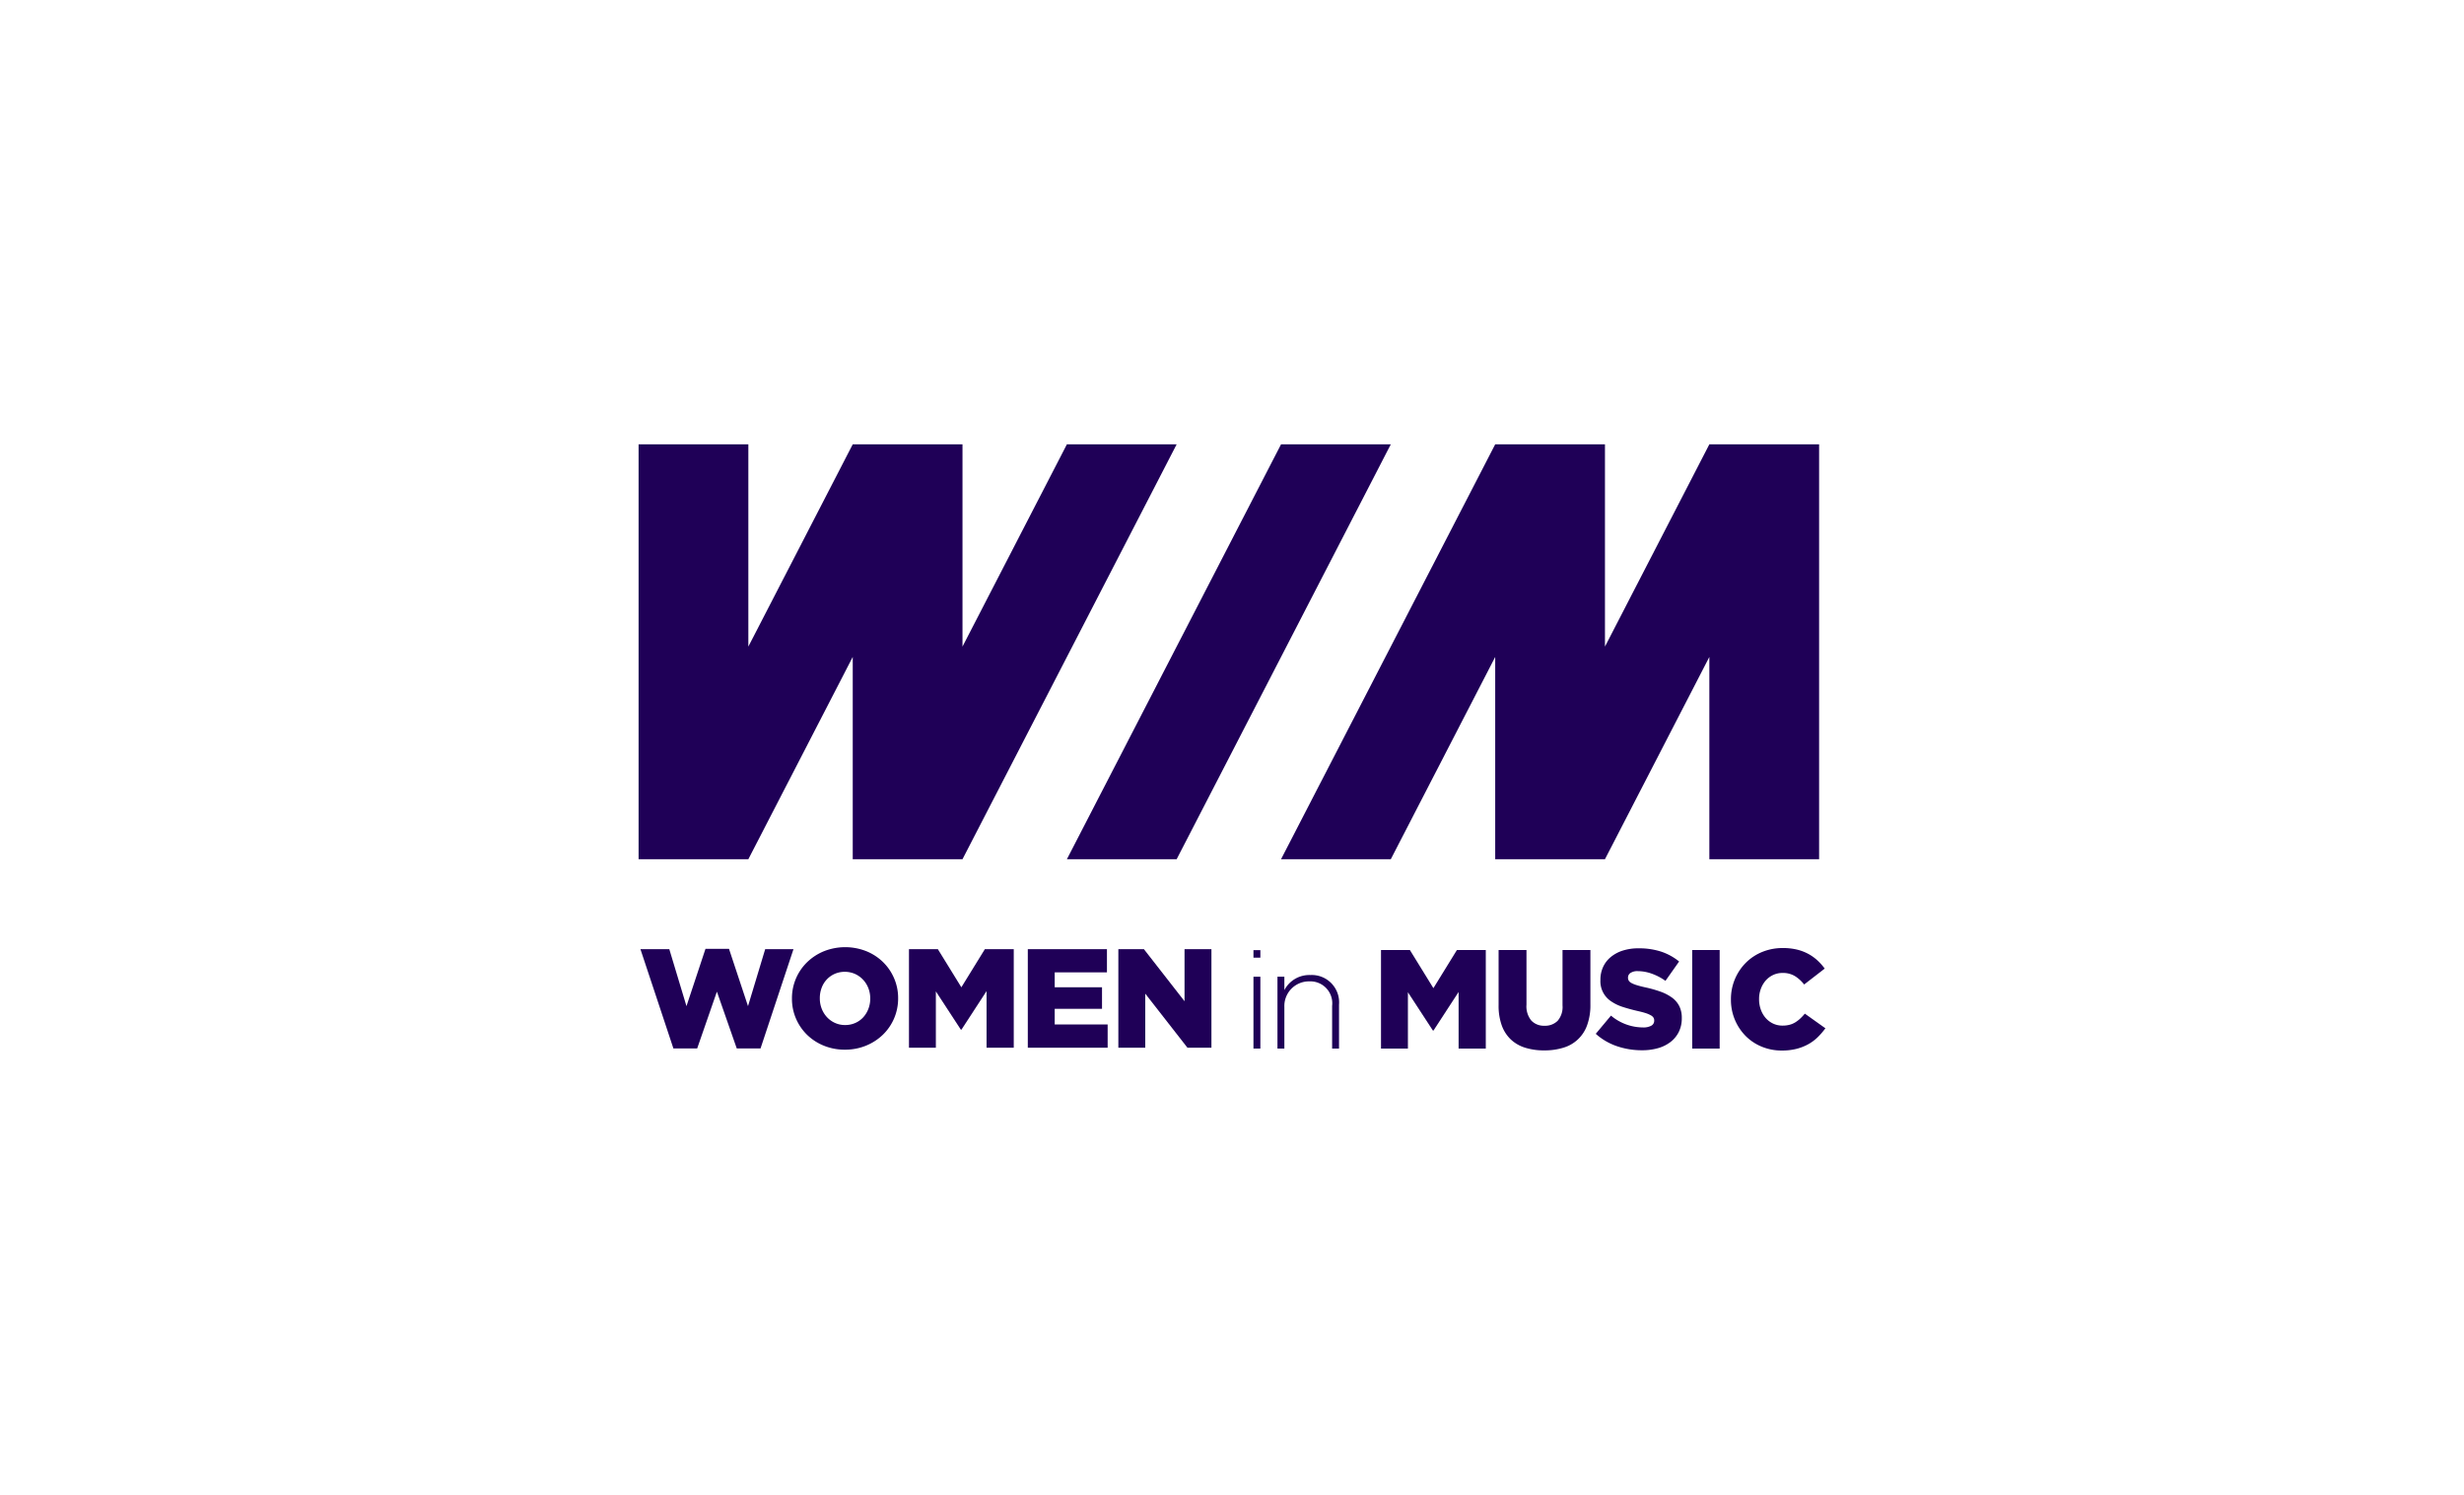 <svg xmlns="http://www.w3.org/2000/svg" width="178" height="108" viewBox="0 0 178 108"><title>WIM Logo_Deep Purple_RGB</title><path d="M46.265,68.573h2.085l1.241,4.12,1.373-4.141h1.699l1.373,4.141L55.278,68.573H57.322L54.942,75.745H53.223L51.789,71.645,50.365,75.745H48.646Z" fill="#1f0057"/><path d="M61.035,75.836a3.951,3.951,0,0,1-1.526-.29,3.757,3.757,0,0,1-1.21-.788,3.634,3.634,0,0,1-.798-1.17,3.573,3.573,0,0,1-.29-1.435v-.02a3.629,3.629,0,0,1,1.098-2.619,3.825,3.825,0,0,1,1.221-.793,4.16,4.16,0,0,1,3.052,0,3.745,3.745,0,0,1,1.211.789,3.637,3.637,0,0,1,.798,1.17,3.582,3.582,0,0,1,.29,1.434v.02a3.629,3.629,0,0,1-1.098,2.619,3.832,3.832,0,0,1-1.221.793A3.951,3.951,0,0,1,61.035,75.836Zm.016-1.78a1.782,1.782,0,0,0,.744-.153,1.713,1.713,0,0,0,.571-.412,1.914,1.914,0,0,0,.367-.605,2.018,2.018,0,0,0,.133-.733v-.02a2.021,2.021,0,0,0-.133-.733,1.886,1.886,0,0,0-.377-.61,1.852,1.852,0,0,0-.582-.422,1.851,1.851,0,0,0-1.484-.005,1.769,1.769,0,0,0-.939,1.017,2.102,2.102,0,0,0-.127.733v.02a2.03,2.03,0,0,0,.132.732,1.912,1.912,0,0,0,.373.61,1.794,1.794,0,0,0,.576.422A1.729,1.729,0,0,0,61.051,74.056Z" fill="#1f0057"/><path d="M65.664,68.573h2.086l1.699,2.757,1.699-2.757h2.086V75.694H71.269v-4.089l-1.815,2.787h-.041l-1.806-2.767V75.694H65.664Z" fill="#1f0057"/><path d="M74.249,68.573h5.717v1.679H76.192v1.078h3.418v1.557H76.192v1.129h3.825V75.694H74.249Z" fill="#1f0057"/><path d="M80.79,68.573h1.845L85.571,72.337V68.573h1.943V75.694H85.781L82.733,71.788V75.694H80.79Z" fill="#1f0057"/><path d="M99.764,68.636H101.85l1.699,2.757,1.699-2.757h2.086v7.121h-1.964v-4.089l-1.815,2.787h-.041l-1.806-2.767v4.069H99.764Z" fill="#1f0057"/><path d="M111.554,75.889a4.55,4.55,0,0,1-1.373-.193,2.665,2.665,0,0,1-1.037-.595,2.623,2.623,0,0,1-.656-1.017,4.153,4.153,0,0,1-.229-1.45V68.636h2.014V72.593a1.611,1.611,0,0,0,.353,1.144,1.248,1.248,0,0,0,.949.371,1.276,1.276,0,0,0,.949-.356,1.52,1.52,0,0,0,.353-1.109V68.636h2.014v3.947a4.18,4.18,0,0,1-.239,1.49,2.586,2.586,0,0,1-1.719,1.623A4.601,4.601,0,0,1,111.554,75.889Z" fill="#1f0057"/><path d="M118.614,75.879a5.536,5.536,0,0,1-1.815-.297,4.402,4.402,0,0,1-1.521-.891l1.099-1.315a3.622,3.622,0,0,0,2.309.854,1.179,1.179,0,0,0,.605-.127.4.4,0,0,0,.209-.361V73.723a.385.385,0,0,0-.051-.198.52.52,0,0,0-.188-.168,1.954,1.954,0,0,0-.366-.158c-.153-.05-.351-.103-.595-.157q-.57-.132-1.058-.289a3.228,3.228,0,0,1-.849-.406,1.734,1.734,0,0,1-.779-1.539v-.02a2.194,2.194,0,0,1,.188-.914,2.024,2.024,0,0,1,.549-.721,2.587,2.587,0,0,1,.87-.472,3.68,3.68,0,0,1,1.149-.167,5.131,5.131,0,0,1,1.633.24,4.111,4.111,0,0,1,1.297.712l-.987,1.398a4.017,4.017,0,0,0-1.002-.523,3.028,3.028,0,0,0-.992-.178.892.892,0,0,0-.534.132.392.392,0,0,0-.178.325v.02a.395.395,0,0,0,.057.213.502.502,0,0,0,.193.168,2.074,2.074,0,0,0,.376.152q.239.076.605.158a8.716,8.716,0,0,1,1.104.309,3.299,3.299,0,0,1,.839.432,1.722,1.722,0,0,1,.529.614,1.871,1.871,0,0,1,.183.858v.02a2.19,2.19,0,0,1-.209.975,2.089,2.089,0,0,1-.585.726,2.644,2.644,0,0,1-.905.457A4.132,4.132,0,0,1,118.614,75.879Z" fill="#1f0057"/><path d="M122.245,68.636h1.984v7.121h-1.984Z" fill="#1f0057"/><path d="M128.715,75.899a3.75,3.75,0,0,1-1.434-.274,3.503,3.503,0,0,1-1.165-.768,3.702,3.702,0,0,1-1.073-2.64v-.02a3.712,3.712,0,0,1,1.068-2.63,3.565,3.565,0,0,1,1.185-.788,3.873,3.873,0,0,1,1.5-.285,4.292,4.292,0,0,1,.997.107,3.425,3.425,0,0,1,.819.305,3.279,3.279,0,0,1,.671.473,3.878,3.878,0,0,1,.534.6l-1.485,1.149a2.569,2.569,0,0,0-.671-.61,1.666,1.666,0,0,0-.885-.224,1.58,1.58,0,0,0-.687.147,1.652,1.652,0,0,0-.535.402,1.888,1.888,0,0,0-.351.6,2.102,2.102,0,0,0-.127.733v.02a2.171,2.171,0,0,0,.127.748,1.876,1.876,0,0,0,.351.605,1.641,1.641,0,0,0,.535.402,1.58,1.58,0,0,0,.687.147,1.943,1.943,0,0,0,.504-.061,1.518,1.518,0,0,0,.417-.178,2.284,2.284,0,0,0,.356-.274,4.199,4.199,0,0,0,.33-.351l1.485,1.058a5.333,5.333,0,0,1-.554.641,3.179,3.179,0,0,1-.681.508,3.577,3.577,0,0,1-.855.336A4.26,4.26,0,0,1,128.715,75.899Z" fill="#1f0057"/><path d="M90.55,70.566h.499v5.19h-.499Zm0,0h.499v5.19h-.499Z" fill="#1f0057"/><path d="M92.284,70.566h.499v.967a2.032,2.032,0,0,1,1.873-1.089,1.976,1.976,0,0,1,2.076,2.137v3.175h-.499V72.673a1.585,1.585,0,0,0-1.648-1.771,1.779,1.779,0,0,0-1.802,1.852v3.002H92.284Z" fill="#1f0057"/><rect x="90.55" y="68.646" width="0.499" height="0.543" fill="#1f0057"/><polygon points="77.073 32.101 69.531 46.714 69.531 32.101 61.602 32.101 54.061 46.714 54.061 32.101 46.132 32.101 46.132 62.076 54.061 62.076 61.602 47.463 61.602 62.076 69.531 62.076 85.002 32.101 77.073 32.101" fill="#1f0057"/><polygon points="92.543 32.101 77.073 62.076 85.002 62.076 100.472 32.101 92.543 32.101" fill="#1f0057"/><polygon points="123.484 32.101 115.943 46.714 115.943 32.101 108.014 32.101 92.543 62.076 100.472 62.076 108.014 47.463 108.014 62.076 115.943 62.076 123.484 47.463 123.484 62.076 131.413 62.076 131.413 32.101 123.484 32.101" fill="#1f0057"/></svg>
